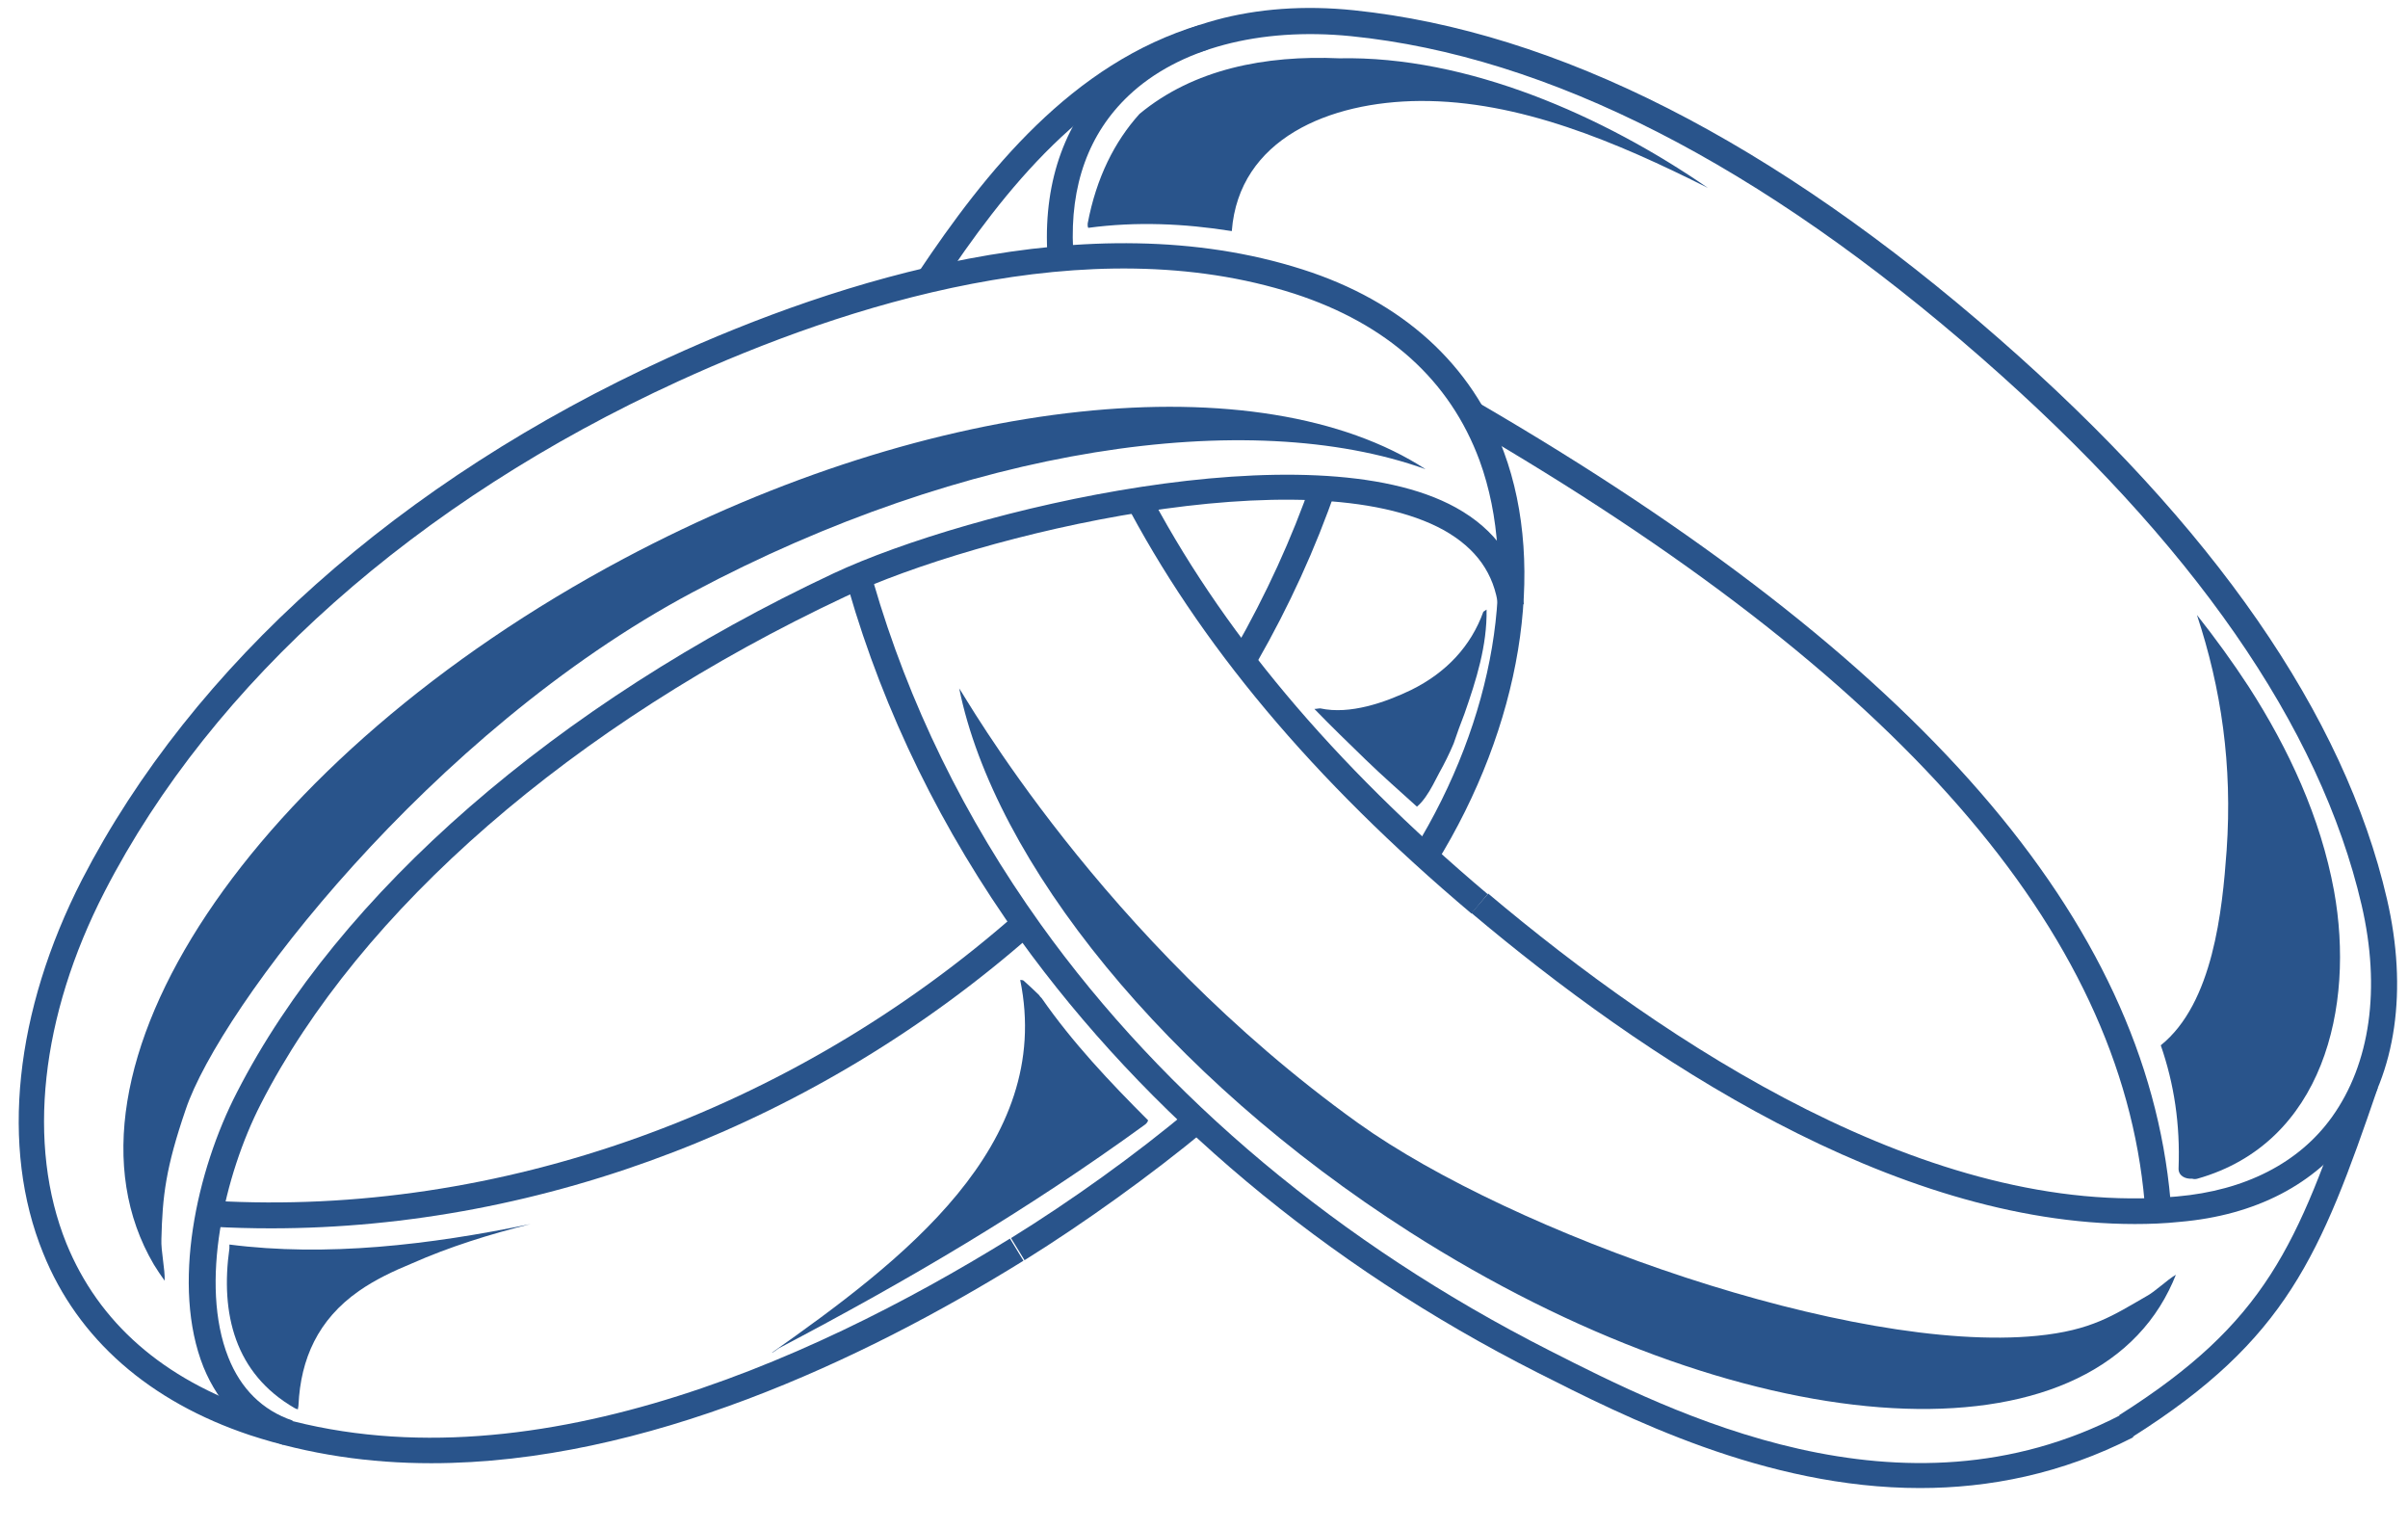<?xml version="1.0" encoding="UTF-8" standalone="no"?><svg xmlns="http://www.w3.org/2000/svg" xmlns:xlink="http://www.w3.org/1999/xlink" fill="#29548b" height="283.2" preserveAspectRatio="xMidYMid meet" version="1" viewBox="36.9 103.6 446.1 283.2" width="446.1" zoomAndPan="magnify"><g><g><g id="change1_3"><path d="M116.8,374.6c-11.4,0-22.6-1.6-33.6-5.2c-18.6-6.2-31.9-17.8-38.3-33.7c-8-19.6-5.3-44.8,7.2-69.2 c20.5-39.7,59-74,108.5-96.6c31.7-14.5,77.9-29.1,117.6-16.4c18.5,5.9,31.4,17.6,37.3,33.8c8,21.6,3.2,50.8-12.6,76.3l-4.1-2.5 c15-24.3,19.6-51.9,12.2-72.2c-5.5-14.9-17.1-25.3-34.3-30.9c-38.2-12.3-83.1,2-114.1,16.2c-48.5,22.2-86.3,55.7-106.3,94.5 c-11.9,23.1-14.5,46.9-7.1,65.2c6,14.7,17.9,25.1,35.4,31c47.2,15.7,101.9-8.7,139.4-31.9l2.5,4.1 C196.8,355.5,156.3,374.6,116.8,374.6z"/></g><g id="change1_12"><path d="M226.7,337l-2.5-4.1c11-6.8,23.3-15.6,32.9-23.7l3.1,3.7C250.3,321.1,237.8,330.1,226.7,337z"/></g><g id="change1_17"><path d="M89.4,371.2c-6.9-2.4-11.9-7.3-14.8-14.4c-6-15-1.3-36.4,6.2-50.9c18.9-36.9,59.2-72,110.5-96.1 c25.2-11.8,88.6-26.9,115.3-12.2c7.4,4.1,11.6,10.1,12.6,17.9l-4.7,0.6c-0.8-6.3-4.1-10.9-10.1-14.3 c-25.2-13.9-86.5,0.8-110.9,12.3c-50.5,23.7-89.9,58-108.3,94c-6.7,13.1-11.4,33.3-6,46.9c2.3,5.8,6.3,9.8,11.9,11.7L89.4,371.2z"/></g><g id="change1_9"><path d="M269.8,226.2l-4.1-2.4c5.7-10,10.5-20.4,14.2-31.1l4.5,1.5C280.6,205.2,275.7,215.9,269.8,226.2z"/></g><g id="change1_18"><path d="M87.1,331.1c-3.6,0-7.3-0.1-10.9-0.3l0.3-4.8c52.7,3,106.9-16.4,148.6-53.1l3.2,3.6C188.5,311.6,137.6,331.1,87.1,331.1z"/></g><g id="change1_6"><path d="M432.4,330.3c-44.9,0-91.1-30.8-122.9-57.6l3.1-3.6c33,27.8,81.9,60.2,127.6,56.1c12.6-1.1,22.6-6.2,28.7-14.7 c7.1-9.9,9.1-23.8,5.5-39.3c-7.7-33.1-31.4-67.2-70.4-101.3c-40.9-35.8-80.2-55.9-116.8-59.6c-17-1.7-32,2.3-41.2,11 c-7.4,7-10.9,16.6-10.3,28.5l-4.8,0.2c-0.6-13.2,3.5-24.3,11.8-32.2c10.2-9.7,26.7-14.2,45-12.3c37.6,3.9,77.8,24.3,119.5,60.8 c39.8,34.8,64,69.7,71.9,103.8c3.9,16.8,1.7,32.2-6.2,43.1c-7,9.7-18.1,15.5-32.2,16.7C437.9,330.2,435.1,330.3,432.4,330.3z"/></g><g id="change1_4"><path d="M309.5,272.8c-29.4-24.8-50.5-50-64.5-76.9l4.2-2.2c13.7,26.4,34.4,51.1,63.3,75.5L309.5,272.8z"/></g><g id="change1_2"><path d="M392.6,379.2c-28.7,0-54.7-13.2-70.9-21.4c-39.3-19.9-72.4-47.7-95.9-80.3c-14.4-20.1-25.1-41.9-31.7-64.8l4.6-1.3 c6.5,22.4,16.9,43.7,31,63.4c23,32.1,55.6,59.3,94.2,78.9c22.8,11.6,65.3,33.1,106,11.9l2.2,4.2 C418.8,376.6,405.4,379.2,392.6,379.2z"/></g><g id="change1_13"><path d="M434.2,326.2c-4.4-50.2-45.5-97.3-125.8-143.9l2.4-4.1c81.7,47.5,123.6,95.8,128.2,147.7L434.2,326.2z"/></g><g id="change1_5"><path d="M211,156.8l-4-2.7c12.5-18.7,28.5-38.8,52.2-45.9l1.4,4.6C238.3,119.4,223,138.7,211,156.8z"/></g><g id="change1_10"><path d="M432,369.7l-2.5-4c27.2-17.2,33-31.4,43.4-62.1l4.5,1.5C466.8,336.1,460.5,351.7,432,369.7z"/></g></g><g><g id="change1_7"><path d="M152.4,207.1c-68.9,36.7-107.9,95.2-87,130.7c0.6,1,1.3,2,2,3c0.1-2.1-0.7-5.5-0.6-7.7c0.2-8,0.8-13.2,4.5-24 c6.3-18.8,45.3-69.9,93.9-95.8c50.5-26.9,103-34.6,135.8-22.8C270.5,170.7,210.1,176.4,152.4,207.1z"/></g></g><g><g id="change1_15"><path d="M434.5,343.7c-6.1,3.5-10.1,6.3-20.2,7.3c-34.3,3.4-97.3-19-125.8-39.4c-47.6-34.1-73-79.4-73.9-80.5 c6.5,32,38.1,71.7,83.5,100.7c61.1,39,124.1,43.9,140.6,10.8c0.5-1,0.9-1.9,1.3-2.9C438.4,340.6,436.2,342.8,434.5,343.7z"/></g></g><g id="change1_1"><path d="M469.3,268.6c-2.5-13.6-8.4-26.3-15.8-37.8c-3-4.6-6.2-9-9.6-13.3c4.5,13.6,6.6,27.8,5.5,43.6 c-0.8,11.1-2.5,28.3-12.2,36.1c2.5,7.2,3.6,14.7,3.3,22.7c-0.1,1.5,1.3,2.1,2.5,2c0.3,0.1,0.7,0.1,1,0 C467.3,315.3,473.2,290.1,469.3,268.6z"/></g><g id="change1_16"><path d="M300,122.3c18.3-0.1,36.4,7.6,53.3,16.1c-19.3-13.3-44.5-24.5-68.3-24c-13.7-0.6-27,2-37,10.3c-4.6,5.1-8,11.8-9.6,20.3 c0,0.1,0,0.1,0,0.2c0,0.1,0,0.1,0,0.2c0,0.2,0.1,0.3,0.1,0.4c8.9-1.2,17.8-0.8,26.6,0.6C266.4,129.3,283.2,122.4,300,122.3z"/></g><g id="change1_11"><path d="M301,251.2c1-1.4,1.7-2.9,2.5-4.4c1-1.8,1.9-3.6,2.7-5.5c0.6-1.8,1.3-3.7,2-5.5c2.2-6.3,4.2-12.6,4.1-19.3 c-0.2,0.1-0.4,0.3-0.6,0.4c-2.3,6.4-6.9,11.3-13.4,14.5c-4.8,2.3-11.3,4.6-16.8,3.4c-0.4,0-0.7,0.1-1.1,0.1 c3.1,3.2,6.3,6.3,9.5,9.4c3.1,3,6.3,5.8,9.5,8.7C300,252.5,300.5,251.9,301,251.2z"/></g><g id="change1_8"><path d="M229.9,288.5c-0.2-0.2-0.4-0.4-0.5-0.6c-0.9-0.9-1.9-1.8-2.9-2.7c-0.2-0.1-0.4-0.1-0.6-0.1c6.3,30.7-22,52.1-46.1,69.1 c0.1-0.1,0.3-0.1,0.4-0.2c0.3-0.2,0.7-0.5,1-0.7c24-12.6,45.9-25.5,67.8-41.4c0.3-0.2,0.5-0.5,0.6-0.8 C242.5,304,235.6,296.7,229.9,288.5z"/></g><g id="change1_14"><path d="M103.4,342.7c3-2.1,6.4-3.7,9.8-5.1c7-3.1,14.4-5.4,22-7.3c-18.8,3.9-37.9,6.1-55.8,3.8c0,0.2,0,0.5,0,0.7c0,0,0,0,0,0 c-1.7,12.1,1,23.2,12.1,29.6c0.2,0.1,0.4,0.2,0.6,0.2c0-0.3,0.1-0.5,0.1-0.8C92.6,355.3,95.8,348,103.4,342.7z"/></g></g></svg>